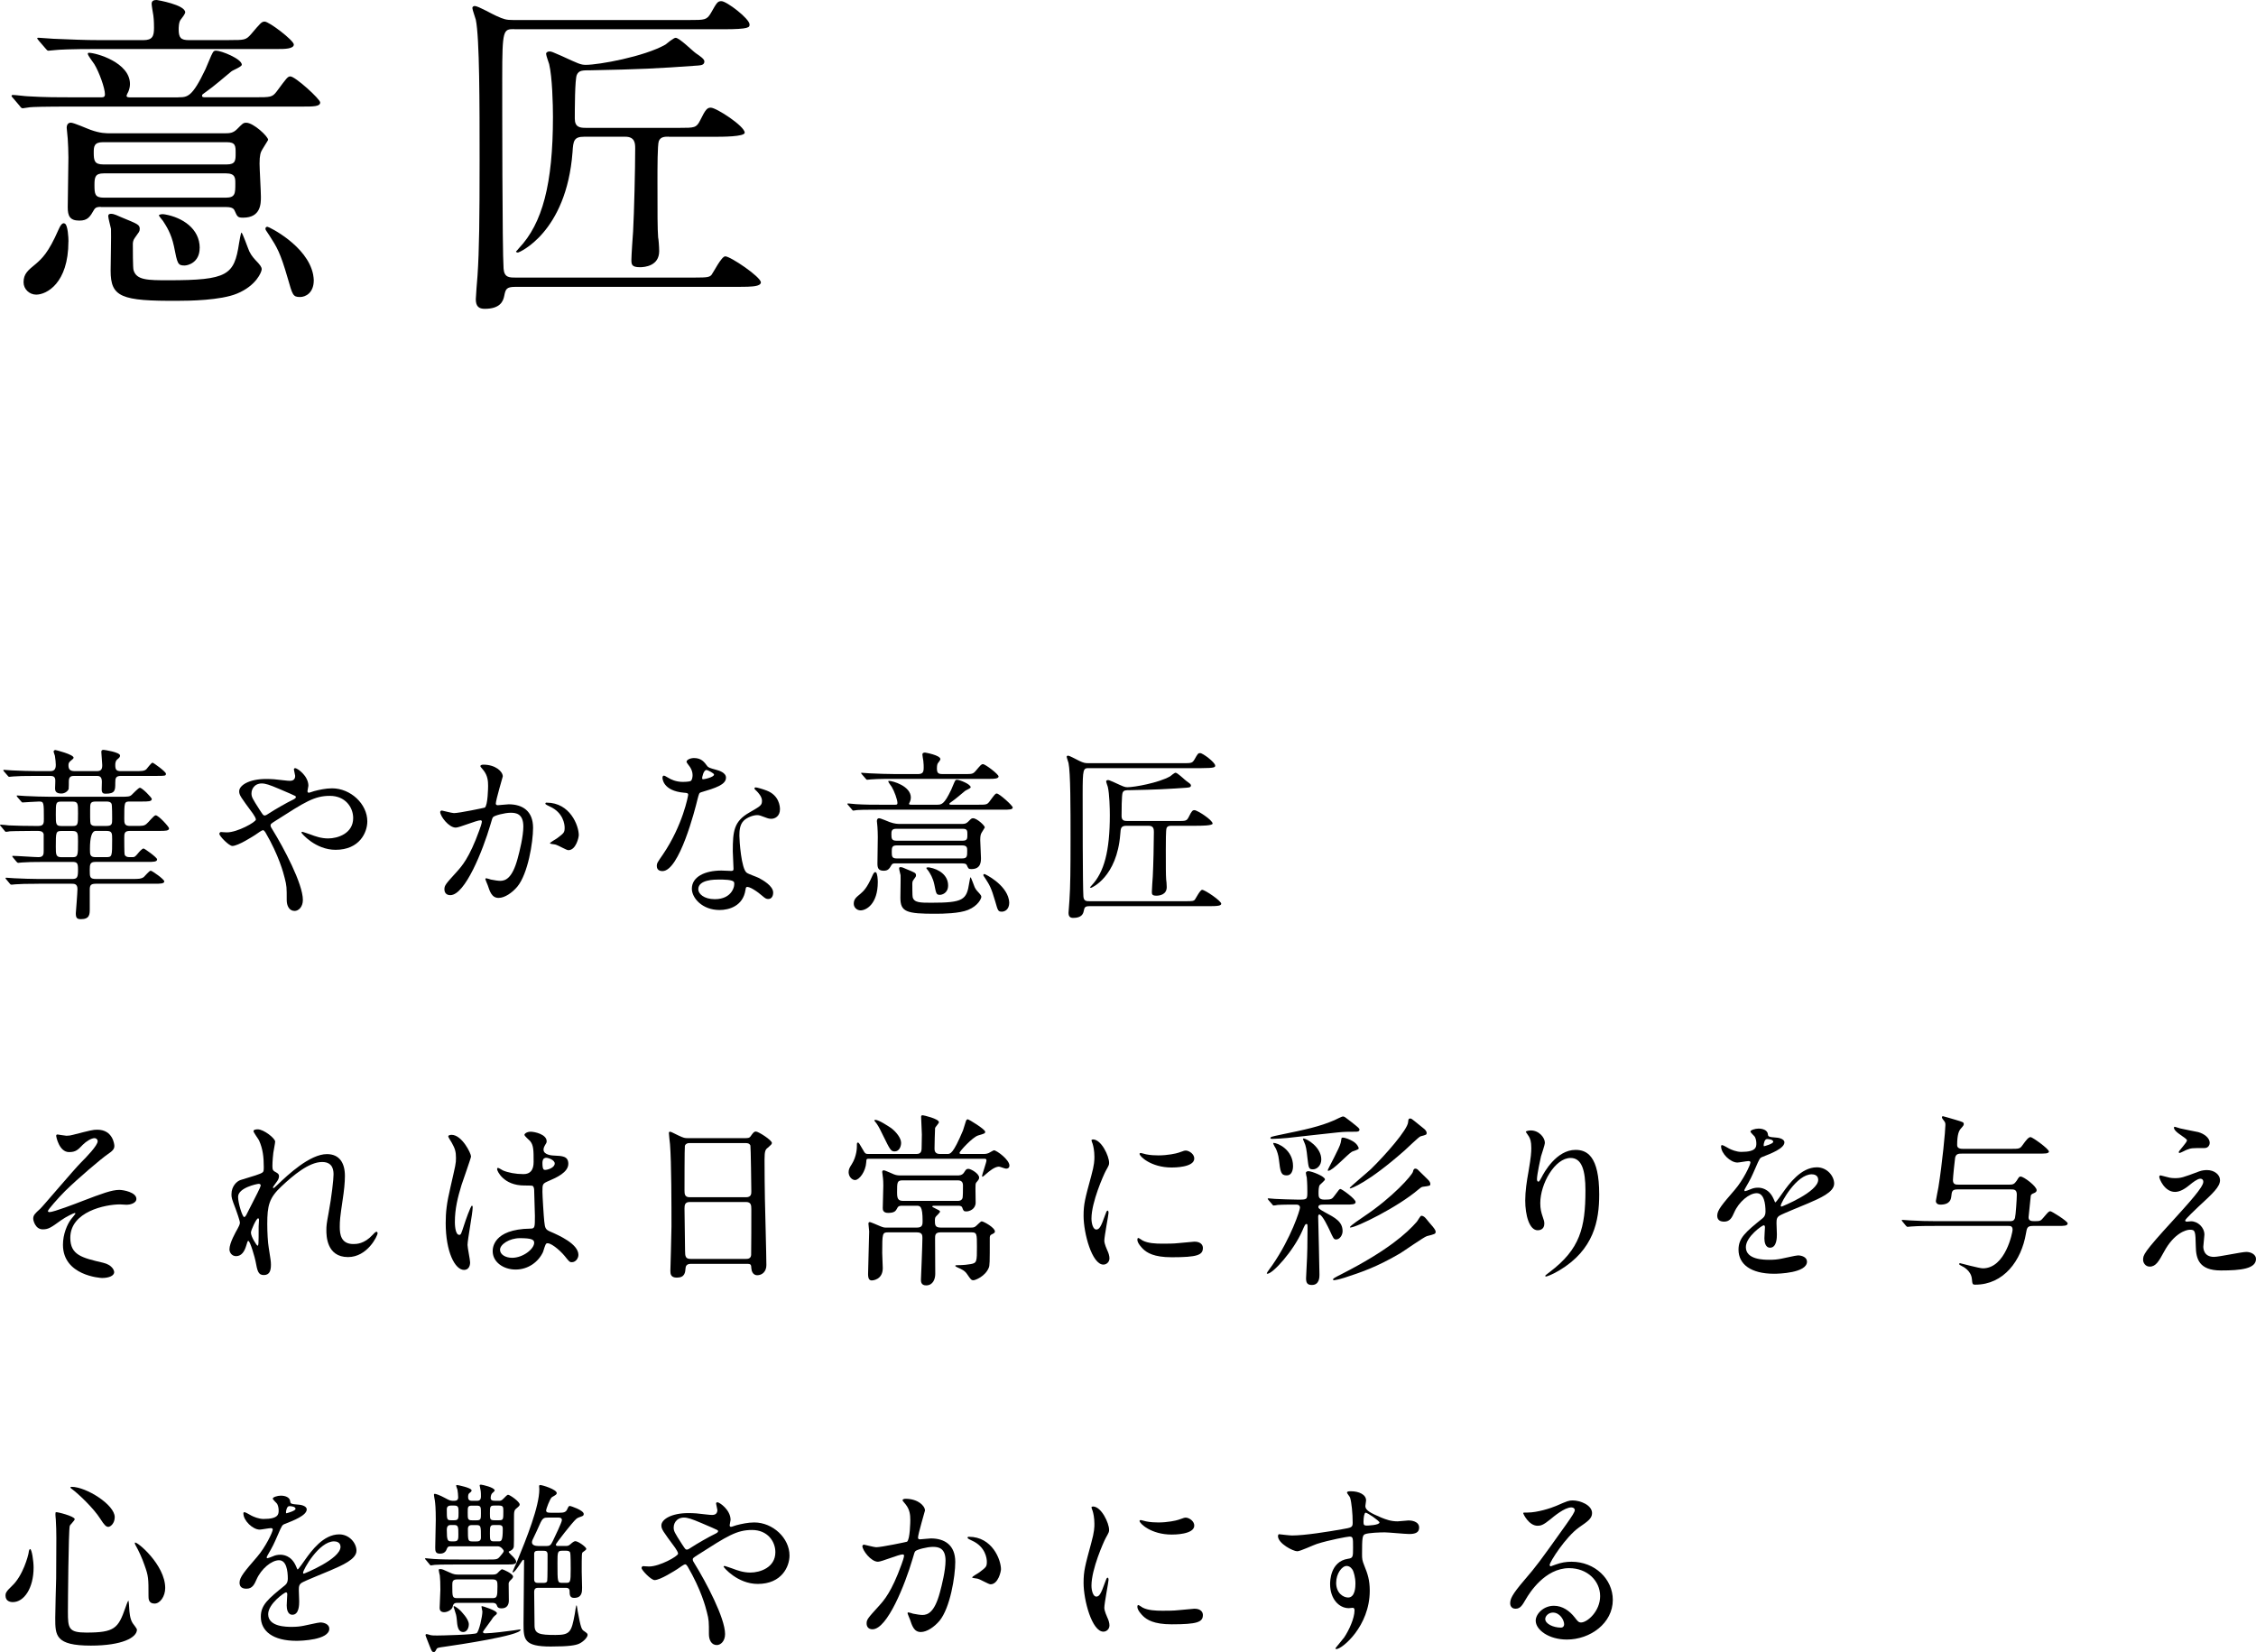 <?xml version="1.0" encoding="UTF-8"?><svg id="_レイヤー_2" xmlns="http://www.w3.org/2000/svg" width="368.7" height="270.04" viewBox="0 0 368.7 270.04"><defs><style>.cls-1{stroke-width:0px;}</style></defs><g id="TEXT"><path class="cls-1" d="M6.3,144.46c-2.04,0-3,.03-3.78.09-.12,0-.54.06-.63.06s-.18-.03-.27-.15l-.6-.72c-.09-.09-.12-.15-.12-.21,0-.03.06-.06.12-.06.21,0,1.11.09,1.32.09,1.47.06,2.7.12,4.11.12h5.31c.9,0,.99-.27.99-1.59,0-1.05-.18-1.2-.96-1.2h-4.47c-1.89,0-2.97.03-3.72.09-.09,0-.54.06-.63.06s-.18-.09-.27-.18l-.57-.69c-.09-.09-.12-.15-.12-.21s.03-.06.09-.06c.66,0,3.6.21,4.2.21.84,0,.84-.54.84-1.05v-2.7c-.12-.54-.69-.54-1.02-.54h-.72c-2.61,0-3.48.06-3.78.06-.09.03-.54.09-.63.09-.12,0-.18-.09-.27-.21l-.57-.69c-.12-.12-.15-.15-.15-.18,0-.06.06-.09.12-.09.21,0,1.14.09,1.32.12,1.47.06,2.7.09,4.11.09h.75c.87,0,.87-.51.87-1.14,0-2.76,0-2.85-.81-2.85-.42,0-2.61.15-2.67.15-.09,0-.15-.06-.27-.21l-.57-.66c-.09-.09-.12-.18-.12-.21,0-.06.03-.06.09-.06.21,0,1.14.09,1.32.09,1.47.06,2.73.12,4.14.12h11.49c1.17,0,1.44-.03,1.74-.3.21-.18,1.11-1.17,1.35-1.17.39,0,1.95,1.62,1.95,1.83,0,.42-.6.42-1.62.42h-1.95c-.93,0-.93.09-.93,2.82,0,.72.03,1.17.93,1.17h.87c1.14,0,1.44,0,1.83-.33.27-.18,1.2-1.41,1.5-1.41.48,0,2.19,1.89,2.19,2.13,0,.42-.6.42-1.59.42h-4.77c-.96,0-.96.42-.96,1.17,0,.42,0,2.49.06,2.7.12.33.45.42.75.42h.57c.27,0,.39-.03.9-.66.06-.09.63-.75.87-.75.18,0,2.22,1.47,2.22,1.77,0,.42-.6.42-1.59.42h-8.49c-.87,0-.93.39-.93,1.32,0,1.17,0,1.47,1.05,1.47h5.94c1.08,0,1.44-.03,1.83-.3.18-.15.9-1.05,1.14-1.05s2.22,1.41,2.22,1.74c0,.39-.66.39-1.62.39h-9.57c-.87,0-.99.3-.99.99v3.15c0,.87-.03,1.65-1.44,1.65-.63,0-.84-.18-.84-.96,0-.06.27-3.33.27-3.96,0-.87-.54-.87-.96-.87h-5.4ZM15.81,126.05c.72,0,.9-.3.9-.99,0-.33-.15-1.86-.15-2.16,0-.24.12-.33.36-.33.15,0,2.7.39,2.7.93,0,.24-.12.36-.45.63-.3.24-.33.63-.33.93,0,.75.18.99.9.99h2.37c1.14,0,1.47-.03,1.8-.3.18-.18.81-1.08,1.02-1.08.15,0,2.19,1.47,2.19,1.8,0,.36-.15.36-1.59.36h-5.76c-.87,0-.93.39-.93,1.14,0,1.2,0,1.77-1.59,1.77-.36,0-.63-.09-.63-.72,0-.18.03-1.08.03-1.26,0-.93-.54-.93-.84-.93h-3.6c-.45,0-.96,0-.96.87,0,.12,0,1.2-.03,1.29-.12.27-.54.72-1.2.72-.9,0-1.02-.45-1.02-.81,0-.24.06-1.26.03-1.47-.06-.48-.33-.6-.84-.6h-2.25c-2.07,0-3.03.03-3.78.09-.12,0-.54.06-.63.06-.12,0-.18-.06-.27-.18l-.6-.69c-.09-.12-.12-.15-.12-.21s.03-.06.12-.06c.21,0,1.11.09,1.32.09,1.47.06,2.7.12,4.11.12h2.13c.6,0,.9-.27.9-1.02,0-.27-.06-1.02-.15-1.5-.03-.12-.21-.57-.21-.66,0-.12.09-.27.3-.27.06,0,2.97.72,2.97,1.26q0,.15-.48.51c-.21.18-.36.33-.36.69,0,.66.21.99,1.02.99h3.6ZM11.85,135.02c.9,0,.9-.21.9-2.1,0-1.56,0-1.89-.9-1.89h-1.83c-.9,0-.9.21-.9,2.1,0,1.56,0,1.89.9,1.89h1.83ZM11.82,140.12c.93,0,.93-.27.93-2.58,0-1.29,0-1.71-.93-1.71h-1.77c-.93,0-.93.24-.93,2.55,0,1.29,0,1.74.93,1.74h1.77ZM15.66,135.82q-.96,0-.96,2.97c0,.9,0,1.32.93,1.32h1.74c.96,0,.96-.15.96-2.91,0-.99,0-1.38-.93-1.38h-1.74ZM15.66,131.02c-.93,0-.93.3-.93,1.41,0,1.98,0,2.19.18,2.37.21.21.51.21.75.21h1.74c.93,0,.93-.36.93-1.17,0-.33,0-2.22-.09-2.43-.15-.39-.63-.39-.84-.39h-1.74Z"/><path class="cls-1" d="M37.08,136.06c1.71,0,4.74-1.68,4.74-2.1,0-.21-.27-.66-.48-.96-2.01-2.73-2.25-3.03-2.25-3.66,0-.96,1.59-2.01,4.41-2.01.93,0,1.65.06,2.79.21.63.09,1.02.09,1.11.09.51,0,.84-.24.84-.81,0-.15-.21-.9-.21-1.05,0-.12.09-.21.21-.21.36,0,2.16,1.26,2.16,2.88,0,.15-.15.72-.15.87,0,.09.03.27.21.27.15,0,.75-.24.9-.27.81-.21,1.89-.45,2.91-.45,3.03,0,5.76,2.55,5.76,5.4,0,1.8-1.26,4.65-5.19,4.65-3.3,0-5.58-2.7-5.58-2.82,0-.09.09-.12.18-.12.06,0,1.08.36,1.26.42.87.33,1.8.66,2.94.66,1.56,0,4.08-.81,4.08-3.33,0-1.77-1.29-3.63-3.81-3.63s-4.05.99-8.79,4.02c-.9.57-.9.6-.9.81,0,.18.09.36.33.72,1.8,2.91,4.95,8.82,4.95,11.46,0,1.17-.72,1.8-1.35,1.8-.9,0-1.29-.87-1.29-1.77,0-2.1,0-2.31-.33-3.6-.21-.84-.93-3.66-3.15-7.47-.12-.18-.24-.36-.42-.36-.15,0-.84.48-1.26.78-.33.21-2.79,1.8-3.72,1.8-.57,0-2.13-1.62-2.13-1.98,0-.18.15-.3.27-.3s.57.06.96.06ZM41.1,129.67c0,.6.12.81,1.35,2.73.54.81.57.9.81.9.21,0,.48-.21.72-.36.81-.54,2.94-1.77,3.96-2.25.3-.15.42-.27.42-.42,0-.12-.09-.18-.93-.54-2.85-1.23-3.42-1.47-4.17-1.62-1.44-.27-2.16.69-2.16,1.56Z"/><path class="cls-1" d="M71.94,132.73c0-.12.12-.24.27-.24.09,0,1.65.42,1.98.42.87,0,4.98-.87,5.04-.9.51-.36.54-3.39.54-3.54,0-.78-.06-1.68-.75-2.55-.45-.54-.51-.6-.51-.69,0-.21.36-.24.48-.24,2.01,0,3.18,1.14,3.18,1.92,0,.06-1.14,3.87-1.14,4.44,0,.18.12.27.33.27.15,0,1.53-.15,1.77-.15,2.25,0,3.99,1.08,3.99,3.84,0,2.37-.84,7.53-2.58,9.63-.84.99-2.04,1.83-3.06,1.83-1.14,0-1.44-1.11-1.77-2.07-.06-.15-.39-.93-.39-.99,0-.09.06-.15.15-.15.12,0,.66.18.75.21.6.12,1.2.21,1.53.21.87,0,1.98-.42,2.85-3.66.33-1.2.93-3.63.93-5.22,0-2.1-1.2-2.25-2.07-2.25-.96,0-2.67.45-2.88.72-.12.15-.15.27-.45,1.29-1.2,4.08-4.11,11.46-6.54,11.46-.66,0-.96-.42-.96-.96,0-.63.21-.87,2.01-2.85.81-.9,2.07-2.28,3.69-6.78.12-.3.42-1.2.42-1.41,0-.09-.03-.24-.21-.24-.66,0-3.45,1.2-4.05,1.2-1.17,0-2.55-1.89-2.55-2.55ZM92.88,138.97c-.3,0-1.68-.81-2.04-.9-.15-.06-.96-.12-.96-.21,0-.18.99-.69,1.17-.84,1.11-.84,1.23-.93,1.23-1.74,0-.51-.21-2.46-2.43-3.45-.24-.12-.72-.33-.72-.45,0-.18.12-.18.21-.18,3.84,0,5.25,3.78,5.25,5.31,0,.36-.45,2.46-1.71,2.46Z"/><path class="cls-1" d="M113.19,126.7c0-.45-.15-.9-.42-1.32-.09-.15-.57-.72-.57-.84,0-.36.63-.63,1.23-.63,1.2,0,1.68.66,2.16,1.32.15.21.45.33,1.35.57.57.15,1.71.48,1.71,1.32,0,1.14-1.68,1.68-4.11,2.4-.27.09-.3.18-.57,1.23-.36,1.5-2.94,11.64-5.7,11.64-.81,0-.93-.54-.93-.84,0-.42.09-.57.99-1.86,3.27-4.8,4.14-9.63,4.14-9.78,0-.27-.21-.3-.66-.33-3.54-.3-3.54-2.4-3.54-2.43,0-.12.03-.36.21-.36.12,0,.21.03.81.39.33.21,1.17.63,2.31.63.06,0,1.11,0,1.32-.18s.27-.66.27-.93ZM121.83,145.48c-.39,2.61-2.67,3.27-4.23,3.27-2.85,0-4.53-1.98-4.53-3.48,0-1.95,2.13-2.97,4.83-2.97.24,0,1.35.06,1.56.06.27,0,.42-.03.42-.33,0-.45-.12-2.46-.12-2.88,0-3.3.18-4.89,2.7-6.33,1.86-1.08,2.07-1.17,2.07-1.95,0-.66-.66-1.35-.84-1.53-.27-.24-.39-.36-.39-.48,0-.09.09-.15.21-.15.21,0,1.14.27,1.77.51,2.07.78,2.19,2.61,2.19,3.06,0,1.14-.81,1.56-1.41,1.56-.03,0-.39,0-.69-.12-1.14-.42-1.26-.48-1.62-.48-.72,0-1.71.42-2.19.9-.69.66-.72,1.74-.72,2.49s.3,5.4,1.2,6.03c.27.21,1.68.69,1.95.84.63.33,2.37,1.29,2.37,2.4,0,.51-.21,1.05-.81,1.05-.3,0-.48-.09-.93-.48-.81-.72-2.19-1.65-2.61-1.47-.12.06-.12.18-.18.48ZM117.51,143.77c-.69,0-3.39,0-3.39,1.59,0,.72.9,1.62,2.7,1.62,2.91,0,3.33-2.28,3.15-2.76-.15-.45-1.77-.45-2.46-.45ZM116.7,126.61c0-.21-1.05-.75-1.23-.75-.51,0-.72,1.23-.72,1.32,0,.06.03.15.06.18.09.09,1.89-.3,1.89-.75Z"/><path class="cls-1" d="M153.09,131.54c.78,0,1.2,0,2.37-2.46.12-.24.51-1.26.63-1.44.09-.18.21-.18.3-.18.45,0,2.25.72,2.25,1.23,0,.18-.81.48-.93.6-.54.45-1.59,1.35-2.16,1.74-.33.24-.39.27-.39.36,0,.15.09.15.36.15h4.26c1.38,0,1.53,0,1.92-.51.87-1.17.96-1.32,1.2-1.32.42,0,2.61,1.98,2.61,2.28,0,.36-.6.36-1.56.36h-20.07c-2.64,0-3.48.03-3.78.06-.09,0-.54.09-.63.09-.12,0-.18-.09-.27-.21l-.51-.6c-.12-.12-.21-.24-.21-.27,0-.06.06-.09.12-.09.21,0,1.14.12,1.32.12,1.47.09,2.7.09,4.11.09h2.22c.27,0,.42,0,.42-.27,0-.54-.51-1.95-.93-2.64-.09-.15-.57-.75-.57-.9,0-.06.03-.09.09-.09.63,0,3.6.84,3.6,2.73,0,.24-.06.48-.15.69-.03.03-.15.3-.15.33,0,.15.18.15.39.15h4.14ZM143.46,144.16c0,3.66-1.92,4.65-2.82,4.65-.6,0-1.11-.48-1.11-1.08,0-.75.39-1.05,1.08-1.62.51-.45,1.08-.93,1.98-3,.12-.27.33-.69.57-.51.24.15.3,1.2.3,1.56ZM157.53,126.53c1.35,0,1.47,0,1.92-.51.84-.99.93-1.11,1.2-1.11.39,0,2.55,1.65,2.55,2.01,0,.39-.87.39-1.35.39h-15.72c-2.64,0-3.48.06-3.78.09-.12,0-.54.06-.63.06-.12,0-.15-.09-.27-.21l-.57-.66c-.12-.15-.15-.18-.15-.21,0-.06.06-.06.12-.06.21,0,1.11.09,1.32.09,1.47.06,2.7.12,4.11.12h3.75c.81,0,.93-.36.93-1.08,0-.12,0-.66-.06-1.08-.03-.18-.15-.87-.15-1.02,0-.3.24-.33.45-.33.03,0,2.49.42,2.49,1.08,0,.12-.27.48-.39.63-.18.21-.18.75-.18.84,0,.75.18.96.9.96h3.51ZM146.31,141.13c-.24,0-.45,0-.6.24-.36.63-.57.96-1.29.96-.84,0-1.02-.42-1.02-1.17,0-.63.06-3.66.06-4.35,0-.57-.03-1.2-.06-1.65,0-.15-.09-.81-.09-.96,0-.36.21-.45.36-.45.27,0,1.47.54,1.74.63.84.3,1.32.3,1.77.3h9.96c.48,0,.75-.03,1.08-.36.48-.48.54-.57.81-.57.63,0,1.92,1.2,1.92,1.5,0,.03-.48.78-.51.84-.15.24-.24.51-.24,1.23,0,.42.12,2.46.12,2.91,0,.6,0,1.83-1.56,1.83-.48,0-.51-.09-.75-.63-.12-.3-.54-.3-.9-.3h-10.8ZM157.32,137.42c.78,0,.78-.36.78-.99s0-.96-.78-.96h-10.83c-.78,0-.81.39-.81.9,0,.72.06,1.05.84,1.05h10.8ZM146.55,138.19c-.75,0-.81.33-.81,1.02,0,.78.03,1.11.81,1.11h10.68c.84,0,.84-.36.84-1.26,0-.45,0-.87-.81-.87h-10.71ZM149.7,143.09c0,.21-.06.24-.42.75-.15.18-.18.42-.18.54,0,.39,0,2.1.06,2.28.24.9,1.26.9,3.06.9,5.19,0,5.76-.45,6.18-3.24.03-.15.15-.93.21-.93.09,0,.57,1.38.69,1.65.21.42.42.63.78,1.02.12.15.3.33.3.54,0,.24-.48,1.44-2.16,2.13-1.44.6-4.23.63-5.16.63-5.01.03-5.91-.33-5.91-2.64,0-.6.06-3.12.03-3.66-.03-.18-.24-.93-.24-1.11s.12-.21.24-.21c.3,0,.6.18.9.3,1.44.6,1.62.63,1.62,1.05ZM154.95,144.74c0,1.29-1.05,1.53-1.32,1.53-.6,0-.63-.15-.93-1.68-.24-1.14-.69-1.8-.96-2.22-.06-.06-.36-.45-.36-.48,0-.09.3-.15.54-.09,1.5.27,3.03,1.23,3.03,2.94ZM164.94,147.55c0,1.11-.72,1.47-1.2,1.47-.63,0-.66-.18-1.08-1.65-.66-2.28-.96-2.73-1.59-3.72-.33-.48-.36-.54-.36-.6,0-.15.09-.18.18-.18.12,0,3.48,1.65,3.99,4.17.03.21.06.36.06.51Z"/><path class="cls-1" d="M177.99,125.56c-.96,0-1.05.03-1.05,4.23,0,2.22,0,15.03.12,16.74.06.78.51.78,1.02.78h15.78c1.02,0,1.23-.03,1.41-.24.18-.24.87-1.62,1.2-1.62.45,0,3.12,1.8,3.12,2.28,0,.18-.24.27-.39.3-.33.09-1.2.09-1.62.09h-19.5c-.78,0-.84.21-.96.78-.09.48-.36,1.14-1.71,1.14-.51,0-.78-.21-.78-.84,0-.15.12-1.77.15-2.07.15-2.19.18-5.04.18-10.14,0-4.83,0-10.68-.33-12.27-.03-.15-.3-.87-.3-1.02s.15-.18.21-.18c.3,0,1.59.75,1.89.87.66.3.87.36,1.47.36h15.45c1.32,0,1.5,0,1.86-.6.54-.96.6-1.05.93-1.05.45,0,2.46,1.53,2.46,2.04,0,.24,0,.42-2.28.42h-18.33ZM191.52,134.98c-.33,0-.72,0-.87.39-.12.3-.12,2.34-.12,3.48,0,2.88,0,4.2.06,4.95.03.09.09.81.09,1.2,0,1.29-1.26,1.41-1.68,1.41-.75,0-.75-.27-.75-.66,0-.36.12-2.1.15-2.49.09-1.68.18-5.46.18-7.26,0-.45-.03-1.02-.87-1.02h-3.6c-.9,0-.96.36-1.02,1.35-.54,7.08-4.71,8.79-4.77,8.79-.09,0-.18-.03-.18-.09.06-.06.18-.18.27-.3,2.04-2.16,2.97-5.61,2.97-11.49,0-1.08-.06-3.48-.33-4.62-.03-.12-.27-.75-.27-.9s.18-.21.3-.21c.15,0,.24.03,1.05.39,1.5.69,1.68.78,2.13.78,1.14,0,5.1-.72,6.96-1.77.12-.09.72-.6.9-.6.33,0,1.47,1.14,1.77,1.35.39.27.75.51.75.72,0,.33-.33.33-.54.36-3.69.27-5.1.33-9.39.42-.75,0-1.05,0-1.23.39-.18.33-.18,3.21-.18,3.84,0,.75.45.81.96.81h8.25c1.26,0,1.44,0,1.77-.66.48-.99.63-1.11.93-1.11.48,0,2.97,1.62,2.97,2.19,0,.36-1.98.36-2.7.36h-3.96Z"/><path class="cls-1" d="M18.69,187.3c0,.45-.18.78-1.14,1.41-.93.63-4.77,3.87-6.93,6-1.11,1.11-2.79,3.03-2.79,3.24,0,.12.12.18.27.18.66,0,4.35-1.41,5.34-1.8,3.21-1.23,4.83-1.83,6.06-1.83.66,0,2.79.39,2.79,1.47,0,.75-1.14.96-1.56.96-.18,0-.96-.06-1.11-.06-2.4,0-8.13,1.17-8.13,5.46,0,2.82,1.89,3.27,5.37,4.08,1.5.36,1.8,1.26,1.8,1.53,0,.63-.93.96-1.98.96-.21,0-6.39-.36-6.39-5.43,0-1.74.69-3.33,1.32-4.17.12-.15.72-.87.72-.93,0-.03-.03-.09-.12-.09-.15,0-1.41.6-2.25,1.2-1.62,1.17-2.04,1.47-2.97,1.47-1.23,0-1.56-1.47-1.56-1.74,0-.57.27-.84,1.14-1.62.27-.21,5.52-6.42,6.63-7.53.93-.93,2.76-2.82,2.76-3.51,0-.33-.27-.51-.51-.51-.51,0-1.35.51-1.92,1.08-.81.84-1.14,1.2-2.25,1.2-1.62,0-2.1-2.55-2.1-2.64s.03-.24.21-.24c.09,0,1.26.21,1.47.21.39,0,.75-.06,1.05-.15,2.94-.75,3.27-.84,3.99-.84,2.58,0,2.79,2.46,2.79,2.64Z"/><path class="cls-1" d="M44.97,186.61c0,.24-.27,1.56-.3,1.83-.03.18-.15,1.38-.15,2.16,0,.63.09.78.63,1.05.27.15.45.3.45.6,0,.09-.03.45-.27.78-.63.87-.72.99-.72,1.08,0,.06.03.09.09.09s.15-.06.75-.63c1.56-1.5,5.19-4.92,7.98-4.92,2.04,0,2.94,1.44,2.94,3.57,0,1.11-.15,2.49-.36,3.84-.45,3.03-.48,3.48-.48,4.5,0,1.17.18,2.79,2.22,2.79.48,0,1.77,0,3.15-1.5.21-.24.48-.51.63-.51.12,0,.18.15.18.24,0,.42-1.65,3.9-4.83,3.9-3.54,0-3.54-3.57-3.54-4.38,0-.72.03-1.05.36-2.82.51-2.73.81-5.52.81-6.27,0-.54,0-2.07-1.86-2.07-2.13,0-4.68,2.13-6.66,3.99-2.01,1.89-2.31,3.12-2.31,6.15,0,1.35.09,3.03.24,3.87.3,1.95.36,2.19.36,2.79,0,.99-.24,1.68-1.17,1.68s-1.05-.69-1.35-2.28c-.06-.39-.87-3.3-1.17-3.3-.12,0-.15.09-.36.81-.27.9-.75,1.68-1.65,1.68-.69,0-1.08-.6-1.08-1.11,0-1.05,1.02-2.82,1.32-3.36.12-.24.39-.69.39-.99,0-.33-.54-1.83-.69-2.25-.66-1.68-.69-1.89-.69-2.4,0-1.35.9-2.16,1.5-2.34,2.07-.63,3.21-.96,3.57-1.23.18-.12.21-.33.21-.87,0-1.62-.15-3-.78-4.38-.12-.24-.9-1.29-.9-1.5,0-.27.48-.3.69-.3.99,0,2.85,1.47,2.85,2.01ZM42.27,193.51c-.24,0-3.36.63-3.36,2.13,0,1.05.72,3.3.99,3.3.12,0,.27-.18.33-.3.06-.15,1.68-3.3,1.83-3.6.27-.54.6-1.2.54-1.35-.06-.15-.21-.18-.33-.18ZM42.27,200.47c0-.15.06-.99.06-1.05,0-.09,0-.27-.15-.27-.3,0-1.17,1.98-1.17,2.31,0,.75.99,2.16,1.05,2.16.21,0,.21-.21.21-3.15Z"/><path class="cls-1" d="M76.83,206.35c0,.66-.3,1.23-.99,1.23-1.5,0-3-3-3-7.65,0-1.77.15-3.21.78-5.88.84-3.69.9-3.84.9-4.77,0-1.02-.15-1.53-.69-2.49-.09-.18-.57-.87-.57-1.05s.36-.24.54-.24c1.68,0,3.18,3,3.18,3.54,0,.24-1.32,3.93-1.56,4.68-.6,1.98-1.08,3.84-1.08,6.03,0,.18,0,2.1.72,2.1.27,0,.3-.12.84-1.77.12-.39,1.02-3,1.23-3,.12,0,.12.21.12.27,0,.96-.84,5.28-.84,6.15,0,.45.42,2.43.42,2.85ZM88.74,204.67c-.78,1.65-2.46,2.85-4.47,2.85s-3.75-1.23-3.75-3c0-.42,0-3.6,6.15-3.69.75,0,.75-.21.75-2.07,0-.18-.09-3.36-.12-4.2,0-.18-.03-.54-.24-.72-.06-.06-1.23-.06-1.38-.06-3.39,0-4.44-2.37-4.44-2.67,0-.09.03-.21.15-.21s.69.36.81.42c.84.36,2.07.6,3.36.6q1.65,0,1.65-1.98c0-1.89,0-2.73-.57-3.42-.12-.15-.93-.81-.93-1.02,0-.18.39-.51,1.02-.51s2.61.42,2.61,1.56c0,.21-.03.27-.33.75-.09.15-.18.39-.18.63,0,.9,1.56.96,1.74.96,1.32.06,2.31.09,2.31,1.35,0,1.41-2.01,2.28-3.12,2.76-1.11.48-1.11.51-1.11,1.8,0,.66.21,4.05.3,4.86.12,1.11.21,1.32.96,1.65,1.47.63,4.62,2.04,4.62,3.81,0,.54-.42,1.2-1.08,1.2-.36,0-.45-.12-1.17-1.02-.87-1.05-2.43-2.31-2.97-2.04-.21.09-.48,1.2-.57,1.41ZM81.72,204.28c0,.81.93,1.32,1.98,1.32,1.77,0,3.6-1.44,3.6-2.46,0-.51-.42-.75-2.34-.75-1.71,0-3.24,1.02-3.24,1.89ZM88.65,190.09c0,1.14.24,1.14.45,1.14.42,0,1.56-.36,1.56-1.05,0-.54-.99-.93-1.41-.93-.09,0-.24.03-.36.12-.12.09-.24.33-.24.72Z"/><path class="cls-1" d="M112.92,206.59c-.18,0-.81,0-.87.63-.06.78-.12,1.62-1.44,1.62-.99,0-1.05-.6-1.05-1.11,0-.12.18-6.12.18-7.26,0-3.27,0-10.41-.24-13.44-.03-.27-.18-1.53-.18-1.8,0-.15.03-.24.18-.24.12,0,.27.06,1.41.63.84.39.99.42,1.5.42h9.18c.63,0,.87,0,1.08-.3.45-.63.57-.78.87-.78.42,0,2.61,1.41,2.61,1.86,0,.21-.15.33-.66.78-.39.3-.54.51-.54,1.95,0,3.21.03,3.75.06,6.39.03,1.71.24,9.3.24,10.86,0,1.05-.69,1.65-1.5,1.65-.09,0-.87,0-.96-1.14-.03-.51-.03-.72-.63-.72h-9.24ZM121.92,195.7c.87,0,.87-.57.87-.96,0-.36-.09-7.35-.15-7.5-.18-.39-.57-.39-.75-.39h-9.27c-.42,0-.66.27-.69.45-.06.24-.06,6.75-.06,7.29,0,.57.03,1.11.84,1.11h9.21ZM121.89,205.78c.27,0,.81,0,.87-.63.03-.18.03-6.84.03-7.53,0-.63-.06-1.14-.87-1.14h-9.18c-.78,0-.87.45-.87,1.05,0,.99.09,5.82.09,6.9,0,.96.09,1.35.9,1.35h9.03Z"/><path class="cls-1" d="M149.76,188.63c.87,0,.87-.54.87-1.38,0-.3.03-1.53.03-1.8,0-.45-.12-2.46-.12-2.85,0-.18,0-.3.27-.3.12,0,2.64.57,2.64,1.14,0,.18-.6.78-.63.96-.03.12-.09,3.06-.09,3.36,0,.27.03.87.87.87h1.23c.48,0,.93,0,2.55-3.84.09-.24.42-1.32.48-1.53.06-.18.15-.3.33-.3.12,0,2.82,1.62,2.82,2.04,0,.27-.12.3-1.14.6-.93.27-3.06,2.61-3.06,2.85,0,.18.24.18.36.18h3.6c.15,0,.45,0,.81-.15.15-.06.75-.45.87-.45.42,0,2.52,1.53,2.52,2.49,0,.36-.24.51-.54.51-.21,0-.99-.33-1.17-.33-.72,0-1.65.81-2.07,1.17-.03.03-.54.48-.6.48-.09,0-.09-.12-.09-.15,0-.18.72-2.22.72-2.52,0-.27-.18-.27-.42-.27h-18.78c-.42,0-.42.06-.45.57-.09,1.53-1.14,2.91-1.83,2.91-.51,0-1.05-.57-1.05-1.29,0-.48.18-.78.51-1.29.84-1.32.84-2.79.84-2.88,0-.6,0-.66.18-.66.15,0,.21.15.9,1.32.24.45.36.54.75.54h7.89ZM158.7,200.66c.15,0,.42,0,.63-.12.21-.09.9-.9,1.11-.9.3,0,2.16,1.02,2.16,1.65,0,.21-.09.27-.63.54-.18.09-.21.36-.21.51,0,4.08,0,4.53-.18,4.92-.57,1.38-2.19,2.01-2.49,2.01-.33,0-.42-.09-1.05-1.02-.36-.54-.87-.78-1.56-1.08-.12-.06-.36-.18-.36-.24,0-.12.15-.12.24-.12,1.2,0,1.92-.12,2.28-.18,1.02-.18,1.02-.42,1.02-2.82,0-2.13,0-2.37-.9-2.37h-5.04c-.9,0-.9.48-.9,1.02,0,.9.03,4.92.03,5.76s-.36,1.89-1.5,1.89c-.84,0-.84-.66-.84-.93,0-.03.24-5.73.24-6.81,0-.48-.03-.93-.93-.93h-4.68c-.93,0-.96.15-.96,3.36,0,.39.09,2.13.09,2.49,0,1.92-1.68,2.01-1.77,2.01-.39,0-.63-.21-.63-1.05,0-1.11.18-5.97.18-6.96,0-.18-.12-1.08-.12-1.26,0-.21.09-.27.24-.27.09,0,1.11.42,1.65.66.57.24.72.24.99.24h5.07c.9,0,.9-.54.9-1.08,0-2.49-.42-2.49-.99-2.49h-2.31c-.36,0-.66,0-.84.39-.24.45-.42.78-1.5.78-.87,0-.87-.57-.87-.81,0-.57.09-3.09.09-3.63,0-.39,0-.96-.12-1.77-.03-.24-.06-.42-.06-.48,0-.09.03-.27.24-.27.27,0,1.41.57,1.68.66.45.18.81.18,1.29.18h9.09c.24,0,.75,0,1.05-.45.36-.57.42-.63.75-.63.36,0,1.74.75,1.74,1.44,0,.24-.12.39-.48.81-.12.15-.12.45-.12.99,0,.36.03,1.98.03,2.31-.03,1.05-1.02,1.41-1.53,1.41-.42,0-.48-.12-.66-.63-.12-.3-.45-.3-.66-.3h-3.96c-.09,0-.27,0-.27.12,0,.09.03.09.39.27.63.3.87.42.87.57,0,.18-.66.75-.75.9-.06.15-.09.3-.09.51,0,.72,0,1.2.93,1.2h4.98ZM146.22,188.21c-.63,0-.75-.27-1.89-2.58-.3-.63-.72-1.5-1.05-1.95-.03-.06-.39-.48-.39-.51,0-.09.12-.12.18-.12.54,0,2.1,1.02,2.58,1.35.84.63,1.62,1.65,1.62,2.4,0,.6-.3,1.41-1.05,1.41ZM147.54,192.94c-.93,0-.93.3-.93,1.95,0,.99.12,1.41,1.02,1.41h8.82c.24,0,.66,0,.84-.42.09-.18.09-1.41.09-2.13,0-.81-.63-.81-.9-.81h-8.94Z"/><path class="cls-1" d="M179.16,200.98c.51,0,.78-.48,1.44-2.34.18-.51.27-.75.42-.75s.15.3.15.36c0,.33-.69,3.84-.69,4.56,0,.51.42,1.41.48,1.56.21.42.36.93.36,1.32,0,.6-.48,1.02-.99,1.02-1.86,0-3.24-5.1-3.24-7.98,0-1.92.24-2.79,1.26-6.54.51-1.83.51-2.58.51-3.12,0-.96-.18-1.77-.3-2.13-.03-.09-.18-.45-.18-.54s.12-.15.24-.15c1.38,0,2.64,2.73,2.64,3.81,0,.33,0,.36-.57,1.38-.33.63-2.31,5.04-2.31,7.74,0,.9.3,1.8.78,1.8ZM196.59,203.98c0,1.17-.9,1.53-5.1,1.53-2.94,0-4.05-.75-4.68-1.35-.15-.15-.93-.93-.93-1.5,0-.06,0-.3.15-.3.12,0,.6.36.72.42.87.45,2.1.51,3.21.51.78,0,1.86,0,2.61-.09.42-.03,2.52-.24,2.64-.24,1.14,0,1.38.66,1.38,1.02ZM195.18,189.37c0,1.47-3.33,1.47-3.69,1.47-3.39,0-5.25-1.83-5.25-2.22,0-.06.03-.15.21-.15.09,0,.45.12.84.21.69.15,1.5.18,2.04.18,1.47,0,2.88-.3,3.3-.45.9-.33.99-.36,1.29-.33.54.09,1.26.6,1.26,1.29Z"/><path class="cls-1" d="M216.3,196.9c-.33,0-.84,0-.84.39,0,.15.03.3,1.02.84,1.74.93,2.94,1.56,2.94,3.12,0,.66-.48,1.35-1.05,1.35-.39,0-.45-.15-1.08-1.53-.15-.3-1.17-2.55-1.68-2.55-.15,0-.18.24-.18.33,0,.72.12,4.23.12,5.04,0,.63.09,3.78.09,4.47,0,.39,0,1.68-1.23,1.68-.66,0-.96-.24-.96-1.08,0-.15.09-1.65.09-1.89.12-1.95.15-4.2.15-6.15,0-.78,0-.84-.18-.84s-.24.09-.69,1.14c-1.44,3.27-4.8,6.99-5.7,6.99-.03,0-.09-.03-.09-.09,0-.09.78-1.14.93-1.35,3.06-4.44,4.5-9,4.5-9.36,0-.51-.48-.51-.66-.51-.54,0-2.25,0-3,.06-.09.03-.54.09-.66.09-.09,0-.15-.09-.24-.21l-.6-.69q-.12-.15-.12-.18c0-.06.06-.09.12-.09.15,0,.9.09,1.08.09.6.03,2.79.12,3.75.12,1.5,0,1.53,0,1.53-1.29,0-.27,0-1.32-.09-2.31-.03-.09-.15-.63-.15-.75,0-.24.27-.3.42-.3.51,0,2.7.84,2.7,1.35,0,.18-.72.75-.84.9-.21.24-.21,1.02-.21,1.41,0,.51.03.99.96.99,1.14,0,1.23-.06,1.71-.72.66-.9.75-1.02.9-1.02.24,0,2.49,1.62,2.49,2.13,0,.42-.6.42-1.59.42h-3.66ZM222.18,184.66c0,.3-.36.33-.57.33-1.35,0-1.92,0-3.03.12-1.29.12-6.99.78-8.16.9-.54.06-2.01.15-2.46.15-.15,0-.33,0-.33-.12,0-.21.15-.24,1.56-.54,4.23-.87,6.48-1.35,8.91-2.4.21-.09,1.17-.6,1.38-.6.24,0,.33.09,1.38.9,1.17.93,1.32,1.05,1.32,1.26ZM209.01,189.52c-.09-.78-.3-1.32-.48-1.74-.09-.12-.45-.78-.45-.9,0-.03.03-.06.06-.06.69,0,3.18,1.11,3.18,3.78,0,.66-.21,1.53-1.02,1.53-.96,0-1.05-.54-1.29-2.61ZM213.66,189.16c-.12-1.2-.24-1.92-.51-2.46-.12-.24-.21-.51-.21-.54s.06-.06.09-.06c.54,0,2.91,1.41,2.91,3.42,0,.99-.72,1.62-1.35,1.62-.72,0-.72-.21-.93-1.98ZM222.06,187.72c0,.21-.96.45-1.11.54-.69.39-3.15,3.12-3.87,3.12-.06,0-.09-.06-.09-.09,0-.18,2.01-3.75,2.13-4.53.03-.12.09-.57.12-.66,0-.09.09-.15.18-.15.45,0,1.23.33,1.68.6.72.42.96,1.02.96,1.17ZM234.63,201.34c0,.36-.15.39-1.44.72-.45.12-3.69,2.4-4.38,2.82-3.9,2.28-6.39,3.09-9.03,3.96-.96.3-1.59.42-1.71.42-.09,0-.21,0-.21-.12,0-.15.15-.24,1.44-.9,7.47-3.81,10.65-6.69,12.24-8.52.15-.15.57-.99.75-.99.36,0,.6.27.78.48s.93,1.14,1.11,1.32c.09.12.45.54.45.81ZM233.16,185.2c0,.27-.06.3-.99.54-.27.06-2.22,1.98-2.64,2.34-6.03,5.31-8.7,6.18-8.88,6.18-.03,0-.06-.03-.06-.09,0-.12,2.91-2.55,3.45-3.06,2.4-2.34,6-6.45,6.09-7.68.03-.33.03-.6.33-.6.21,0,.33.12.75.45.51.42,1.32,1.05,1.41,1.14.21.15.54.45.54.78ZM233.76,193.54c0,.3-.12.3-1.23.45-.24.03-.42.21-.69.42-3.39,2.91-10.17,6.24-11.16,6.24-.03,0-.06-.03-.06-.06,0-.21,1.92-1.5,2.28-1.74,4.8-3.21,7.83-6.72,8.01-7.29.09-.36.15-.54.42-.54.12,0,.33.09.45.24,1.14,1.11,1.26,1.23,1.5,1.47.39.36.48.6.48.81Z"/><path class="cls-1" d="M256.68,189.28c-2.55,0-4.95,4.2-4.95,7.38,0,.96.15,1.5.39,2.22.21.57.27.81.27,1.14,0,.99-.81,1.08-1.08,1.08-1.38,0-2.04-2.49-2.04-4.86,0-1.53.24-3.12.54-4.77.42-2.46.45-3.12.45-3.84,0-1.05-.18-1.5-.39-1.86-.06-.12-.51-.72-.51-.78s.36-.21.81-.21c1.38,0,2.31,1.2,2.31,2.01,0,.36-.54,1.89-.63,2.22-.06.24-.66,2.97-.66,3.72,0,.09,0,.42.24.42.15,0,.33-.36.54-.75.33-.66,2.37-4.44,5.52-4.44,1.86,0,3.87.99,3.87,7.29,0,4.23-.84,9.03-6.54,12.42-1.2.72-2.04.99-2.16.99-.06,0-.12-.03-.12-.09,0-.09.06-.15.75-.66,4.92-3.72,5.82-7.2,5.82-13.32,0-3.3-.6-5.31-2.43-5.31Z"/><path class="cls-1" d="M280.65,198.7c0-.9.84-1.86,2.88-4.23,1.35-1.56,2.55-4.05,2.55-4.47,0-.18-.21-.21-.33-.21-.3,0-1.53.24-1.8.24-1.14,0-2.67-1.47-2.67-2.64,0-.09,0-.21.18-.21s.96.48,1.14.57c.36.18,1.17.54,1.98.54,2.46,0,2.46-.81,2.46-1.41,0-.18-.03-.66-.24-1.05-.09-.15-.72-.69-.72-.87,0-.24.78-.48,1.32-.48.72,0,1.47.27,1.53.93.03.39.15.45,1.35.54.21,0,1.35.15,1.35.78,0,.99-2.19,1.83-3.57,2.37-.45.18-.48.24-1.14,1.77-.72,1.65-.84,1.89-1.62,3.24-.15.27-.21.36-.21.48,0,.06.03.12.12.12s.66-.21.93-.33c.33-.15.72-.24,1.17-.24.39,0,1.77.06,2.55,1.83.21.51.24.57.3.57.09,0,1.08-1.38,1.23-1.62.99-1.38,2.94-4.11,5.55-4.11,1.65,0,2.82,1.41,2.82,2.67,0,1.41-2.37,2.4-4.23,3.21-.75.33-4.14,1.68-4.68,2.01-.48.3-.51.63-.51,1.26,0,.27.06,1.53.06,1.8,0,.48,0,2.19-1.11,2.19-.81,0-.93-.99-.93-1.53,0-.3.09-1.74.09-1.77,0-.12,0-.36-.21-.36-.24,0-2.91,1.86-2.91,3.57,0,2.07,3,2.07,3.87,2.07.75,0,1.32-.06,1.92-.18.42-.06,2.34-.54,2.73-.54.63,0,1.47.3,1.47,1.02,0,1.86-4.65,1.98-5.37,1.98-3.81,0-5.82-1.56-5.82-3.93,0-1.92,1.14-2.88,3.96-5.16.3-.24.45-.6.45-1.05,0-1.35-.24-3.03-1.44-3.03s-2.91,1.38-3.69,3.18c-.33.75-.66,1.47-1.62,1.47-.57,0-1.14-.18-1.14-.99ZM288.3,187.36c.06,0,1.5-.39,1.5-.72,0-.39-.75-.45-1.02-.45-.42,0-.54.84-.54.96s0,.21.06.21ZM291.03,197.08c0,.06.03.15.12.15s6-2.4,6-4.38c0-.75-.66-.9-1.05-.9-2.49,0-5.07,4.65-5.07,5.13Z"/><path class="cls-1" d="M328.62,187.79c1.35,0,1.5,0,1.92-.6.54-.75.96-1.32,1.32-1.32.3,0,3,1.92,3,2.37,0,.24-.45.3-.57.3-.39.03-.63.03-1.26.03h-12.36c-.54,0-.99,0-1.14.66-.06.27-.36,3.3-.36,3.66,0,.75.48.75.96.75h8.25c.57,0,.81-.06,1.2-.63.39-.63.42-.69.66-.69.51,0,2.61,1.59,2.61,2.22,0,.24-.15.36-.42.48-.33.12-.51.24-.54.45-.12,1.17-.36,3.45-.36,3.51,0,.63.54.63,1.02.63.78,0,.96-.03,1.35-.51.84-.99.93-1.11,1.2-1.11.21,0,2.82,1.62,2.82,1.98,0,.42-.6.42-1.62.42h-4.08c-.9,0-.96.33-1.11,1.2-.75,4.5-3.66,8.4-8.28,8.4-.48,0-.48-.09-.57-.99-.15-1.35-1.53-2.01-1.62-2.04-.36-.18-.45-.24-.45-.36,0-.09.09-.12.15-.12s3.12.84,3.72.84c3.72,0,4.86-5.94,4.86-6.3,0-.63-.39-.63-.66-.63h-12.06c-2.64,0-3.51.06-3.81.09-.09,0-.54.06-.63.06s-.15-.06-.27-.18l-.57-.69q-.12-.15-.12-.21s.03-.06.09-.06c.21,0,1.14.09,1.32.09,1.47.09,2.73.12,4.14.12h12.12c.33,0,.66,0,.84-.51.12-.42.3-3.06.3-3.84,0-.84-.48-.84-.96-.84h-8.73c-.9,0-.93.33-1.02,1.17-.06.42-.18,1.32-1.8,1.32-.3,0-.72-.15-.72-.6,0-.15.36-1.89.42-2.25.63-3.9,1.14-9.33,1.14-10.17,0-.3-.03-.42-.21-.66-.12-.15-.36-.45-.36-.57,0-.06.03-.21.15-.21.03,0,1.53.42,2.1.6,1.2.36,1.32.39,1.32.69,0,.18-.03.24-.51.78-.27.33-.57.9-.57,2.67,0,.6.69.6.99.6h7.77Z"/><path class="cls-1" d="M359.43,191.47c.42-.15.87-.21,1.26-.21,1.2,0,2.13.75,2.13,1.65,0,1.08-1.14,2.13-3.48,4.29-.33.33-2.22,2.07-2.22,2.31,0,.12.15.18.3.18.06,0,.57-.06.66-.06,1.11,0,2.19.99,2.19,2.19,0,.3-.18,1.65-.18,1.95s.06,1.68,1.74,1.68c.84,0,4.53-.81,5.28-.81.81,0,1.59.45,1.59,1.14,0,1.62-2.49,1.89-5.73,1.89-3.57,0-4.08-1.89-4.11-3.96-.06-2.43-.06-2.7-.96-2.7-.6,0-2.58.54-4.23,3.6-.84,1.53-1.32,2.43-2.34,2.43-.75,0-1.08-.69-1.08-1.08,0-.81,0-1.14,4.92-6.51,2.58-2.85,4.92-5.4,4.92-6.27,0-.33-.18-.51-.51-.51-.42,0-1.26.63-1.68.99-.69.57-1.56,1.17-2.43,1.17-1.74,0-2.58-2.16-2.58-2.46,0-.12.06-.24.21-.24.09,0,.78.21.84.21.42.12.84.24,1.47.24,1.02,0,1.32-.09,4.02-1.11ZM356.31,184.45c.45.12,2.55.51,2.94.6.99.27,1.89.96,1.89,1.77,0,.24-.18.84-.84.84-2.1,0-2.16,0-2.88.27-.21.06-1.05.54-1.23.54-.06,0-.12-.06-.12-.15,0-.21,1.35-1.56,1.35-1.92,0-.18-.48-.48-1.11-.93-.93-.63-1.02-.99-1.02-1.14,0-.09.06-.15.12-.15.09,0,.75.24.9.27Z"/><path class="cls-1" d="M5.49,256.24c0,3.36-1.56,5.64-3.39,5.64-.45,0-1.2-.15-1.2-1.08,0-.33.06-.63,1.02-1.53,1.86-1.71,2.7-5.04,2.76-5.46.03-.39.15-.6.24-.6.27,0,.57,1.92.57,3.03ZM12.21,248.32c0,.24-.78.93-.81,1.11-.21.75-.3,12.81-.3,14.01,0,2.7.09,3.42,3,3.42,4.62,0,5.22-.69,6.39-4.05.03-.12.42-1.17.48-1.17.09,0,.15,1.26.15,1.29.03.48.09,1.68.57,2.4.12.18.69.87.69,1.05,0,1.29-2.4,2.61-7.53,2.61-5.82,0-5.82-1.68-5.82-4.53,0-1.02.12-5.58.15-6.51,0-.81.03-4.35.03-6.54,0-.75-.03-2.34-.09-3.06,0-.12-.06-.45-.06-.75,0-.09,0-.36.06-.42.12-.09,3.09.66,3.09,1.14ZM11.73,243.04c2.34,0,7.02,2.91,7.02,4.95,0,1.02-.69,1.59-1.05,1.59-.33,0-.63-.24-1.29-1.29-1.11-1.77-3.63-4.14-4.65-4.89-.21-.12-.27-.27-.24-.3.03-.06.18-.06.21-.06ZM27,259.57c0,1.38-.84,2.55-1.74,2.55-.99,0-.99-.81-.99-1.23,0-2.91,0-3.24-.66-5.07-.39-1.14-.93-2.31-1.44-3.21-.15-.24-.15-.42-.12-.45.3-.27,4.95,3.63,4.95,7.41Z"/><path class="cls-1" d="M39.15,258.7c0-.9.84-1.86,2.88-4.23,1.35-1.56,2.55-4.05,2.55-4.47,0-.18-.21-.21-.33-.21-.3,0-1.53.24-1.8.24-1.14,0-2.67-1.47-2.67-2.64,0-.09,0-.21.18-.21s.96.48,1.14.57c.36.18,1.17.54,1.98.54,2.46,0,2.46-.81,2.46-1.41,0-.18-.03-.66-.24-1.05-.09-.15-.72-.69-.72-.87,0-.24.78-.48,1.32-.48.72,0,1.47.27,1.53.93.03.39.15.45,1.35.54.21,0,1.35.15,1.35.78,0,.99-2.19,1.83-3.57,2.37-.45.18-.48.24-1.14,1.77-.72,1.65-.84,1.89-1.62,3.24-.15.27-.21.36-.21.48,0,.06.03.12.12.12s.66-.21.93-.33c.33-.15.72-.24,1.17-.24.39,0,1.77.06,2.55,1.83.21.51.24.57.3.57.09,0,1.08-1.38,1.23-1.62.99-1.38,2.94-4.11,5.55-4.11,1.65,0,2.82,1.41,2.82,2.67,0,1.41-2.37,2.4-4.23,3.21-.75.33-4.14,1.68-4.68,2.01-.48.3-.51.63-.51,1.26,0,.27.06,1.53.06,1.8,0,.48,0,2.19-1.11,2.19-.81,0-.93-.99-.93-1.53,0-.3.09-1.74.09-1.77,0-.12,0-.36-.21-.36-.24,0-2.91,1.86-2.91,3.57,0,2.07,3,2.07,3.87,2.07.75,0,1.32-.06,1.92-.18.42-.06,2.34-.54,2.73-.54.63,0,1.47.3,1.47,1.02,0,1.86-4.65,1.98-5.37,1.98-3.81,0-5.82-1.56-5.82-3.93,0-1.92,1.14-2.88,3.96-5.16.3-.24.45-.6.45-1.05,0-1.35-.24-3.03-1.44-3.03s-2.91,1.38-3.69,3.18c-.33.75-.66,1.47-1.62,1.47-.57,0-1.14-.18-1.14-.99ZM46.8,247.36c.06,0,1.5-.39,1.5-.72,0-.39-.75-.45-1.02-.45-.42,0-.54.84-.54.96s0,.21.06.21ZM49.53,257.08c0,.06.03.15.12.15s6-2.4,6-4.38c0-.75-.66-.9-1.05-.9-2.49,0-5.07,4.65-5.07,5.13Z"/><path class="cls-1" d="M73.71,252.76c-.39,0-.51.03-.66.36-.12.33-.33.84-1.14.84-.75,0-.78-.42-.78-1.02,0-.72.09-3.87.09-4.5,0-1.95-.09-2.7-.15-3.15-.03-.15-.15-.81-.15-.93,0-.15.06-.18.15-.18.12,0,.75.18,1.68.69.81.45.9.45,1.5.45.39,0,.63-.15.63-.57,0-.36-.06-.9-.12-1.26-.03-.09-.21-.54-.21-.63s.06-.12.15-.12,2.37.45,2.37.87c0,.15-.03.21-.39.48-.15.12-.18.42-.18.54,0,.36.06.69.63.69h.81c.21,0,.66,0,.66-.69,0-.24,0-.78-.06-1.05,0-.12-.15-.63-.15-.78,0-.09.09-.12.21-.12.18,0,2.25.45,2.25.96,0,.09-.39.42-.45.48-.15.18-.21.54-.21.72,0,.36.21.48.72.48h.63c.24,0,.42,0,.78-.39.15-.15.57-.6.69-.6.33,0,1.92,1.14,1.92,1.59,0,.18-.09.27-.48.6-.45.36-.45.51-.45,1.86,0,3.27,0,4.2-.03,4.41-.06.45-.42.66-.66.75-.09.03-.18.06-.18.15,0,.06.39.45.45.51.33.3.78.78.78,1.08,0,.45-.54.45-1.59.45h-7.92c-2.64,0-3.48.03-3.78.06-.12,0-.54.09-.63.09-.12,0-.18-.09-.27-.21l-.57-.69c-.06-.06-.15-.15-.15-.18,0-.06.06-.09.12-.09.15,0,1.11.12,1.32.12,1.47.09,2.7.09,4.11.09h4.8c1.35,0,1.5,0,1.92-.51.6-.69.6-.78.6-.9,0-.15-.45-.75-.96-.75h-7.65ZM80.94,264.04c-.21.18-.3.24-.6.72-.21.33-1.41,1.89-1.41,1.98,0,.24.27.24.36.24,1.05,0,3.57-.33,4.68-.48.18-.03.9-.15.99-.15s.12,0,.12.06c0,.93-10.26,2.46-12.39,2.76-1.11.15-1.23.18-1.35.39-.18.36-.27.48-.42.48-.3,0-.36-.09-.72-1.02-.03-.12-.66-1.62-.66-1.74,0-.09.09-.18.18-.18s.45.12.54.15c.33.09.69.09,1.2.09.57,0,6.09-.12,6.45-.39.39-.3.93-2.73.93-3.54,0-.12-.15-.63-.15-.78,0-.06.03-.09.09-.09.12,0,2.43.72,2.43,1.14,0,.12-.09.24-.27.36ZM74.79,262c-.42,0-.69.06-.81.63-.09.48-.84.9-1.38.9-.6,0-.75-.36-.75-.69,0-.42.12-2.52.12-2.97,0-.96-.03-1.89-.09-2.34-.03-.12-.18-.75-.18-.9,0-.12.06-.15.24-.15.33,0,.45.06,1.5.54.75.36,1.05.36,1.53.36h5.49c.33,0,.57-.03.78-.18.12-.12.66-.69.81-.69s1.8.72,1.8,1.2c0,.18-.18.36-.27.45-.33.3-.42.45-.45.66,0,.15.03,2.37.03,2.82,0,.69-.33,1.26-1.17,1.26-.6,0-.69-.21-.81-.54-.15-.36-.54-.36-.78-.36h-5.61ZM73.68,246.1c-.24,0-.66.06-.66.6,0,1.62,0,1.8.66,1.8h.57c.69,0,.69-.3.69-1.23,0-.84,0-1.17-.69-1.17h-.57ZM73.68,249.28c-.21,0-.66,0-.66.78,0,1.74.15,1.89.72,1.89h.51c.66,0,.66-.42.66-1.11,0-1.2,0-1.56-.66-1.56h-.57ZM80.46,261.23c.75,0,.84-.18.84-1.92,0-.75,0-1.14-.81-1.14h-5.76c-.81,0-.81.39-.81,1.02,0,1.83,0,2.04.81,2.04h5.73ZM76.62,265.51c0,.75-.42,1.26-.9,1.26-.87,0-.99-.93-1.08-2.16-.06-.54-.09-.69-.42-1.68-.03-.09-.09-.24-.09-.3,0-.03,0-.09.06-.09.21,0,.81.48,1.05.72.09.12,1.38,1.35,1.38,2.25ZM77.88,248.51c.72,0,.72-.21.72-1.17,0-1.02,0-1.23-.72-1.23h-.72c-.72,0-.72.21-.72,1.14,0,1.05,0,1.26.72,1.26h.72ZM77.88,251.96c.24,0,.72,0,.72-.63,0-1.83,0-2.04-.72-2.04h-.72c-.24,0-.69,0-.69.63,0,1.83,0,2.04.69,2.04h.72ZM80.76,246.1c-.69,0-.69.21-.69,1.32,0,.84,0,1.08.69,1.08h.81c.69,0,.69-.15.69-1.44,0-.69,0-.96-.69-.96h-.81ZM80.7,249.28c-.63,0-.63.3-.63,1.35s0,1.32.63,1.32h.75c.48,0,.72,0,.72-2.07,0-.33-.09-.6-.63-.6h-.84ZM88.02,259.54c-.39,0-.72.06-.72.69,0,.33.03,3.54.06,5.46,0,1.38.81,1.56,3.42,1.56,2.37,0,2.61-.45,3.15-3.39.09-.57.21-1.47.3-1.47.06,0,.15.84.18.96.51,2.79.66,3.03,1.05,3.27.51.36.57.42.57.63,0,.39-.72,1.14-1.41,1.44-.57.24-1.53.45-4.62.45-4.35,0-4.44-1.14-4.44-3.75,0-1.47.09-8.64.09-10.26,0-.06,0-.18-.15-.18s-1.26,2.07-1.68,2.07c-.03,0-.06-.03-.06-.06,0-.06.63-1.47.75-1.74,1.53-3.75,3.63-8.94,3.63-11.79,0-.09-.03-.36-.03-.45,0-.12,0-.24.18-.24.33,0,2.7.72,2.7,1.32,0,.21-.15.3-.78.66-.33.21-.96,1.98-.96,2.16,0,.39.39.39.78.39h1.41c.63,0,1.05-.06,1.26-.57.18-.39.24-.54.45-.54.09,0,2.25.69,2.25,1.32,0,.24-.15.3-.27.36-.54.18-.75.27-.96.45-.63.54-3.33,4.02-3.33,4.17,0,.24.21.24.33.24h1.32c.21,0,.42,0,.72-.27.3-.27.6-.51.81-.51.48,0,1.8.96,1.8,1.26,0,.15-.33.36-.57.54-.18.09-.18.39-.18,3.18,0,.39.06,2.22.06,2.61,0,.69,0,1.68-1.32,1.68-.72,0-.72-.6-.72-1.11,0-.54-.45-.54-.72-.54h-4.35ZM89.31,252.71c.6,0,.72-.18,1.05-.84.27-.57,1.47-3.03,1.47-3.39,0-.42-.36-.42-.69-.42h-1.47c-.81,0-.99.03-1.5,1.2-.12.3-.75,1.65-1.14,2.46-.06.12-.09.24-.09.39,0,.42.45.6,1.02.6h1.35ZM88.77,258.74c.24,0,.57,0,.66-.3.06-.15.06-3.84.06-4.35,0-.6-.39-.6-.72-.6h-.75c-.33,0-.66,0-.72.42v4.26c0,.57.39.57.72.57h.75ZM91.89,253.48c-.78,0-.78.24-.78,2.01,0,3.18,0,3.24.78,3.24h.57c.75,0,.81-.03.81-2.28,0-.39,0-2.43-.09-2.67-.12-.27-.39-.3-.69-.3h-.6Z"/><path class="cls-1" d="M106.08,256.06c1.71,0,4.74-1.68,4.74-2.1,0-.21-.27-.66-.48-.96-2.01-2.73-2.25-3.03-2.25-3.66,0-.96,1.59-2.01,4.41-2.01.93,0,1.65.06,2.79.21.63.09,1.02.09,1.11.09.51,0,.84-.24.84-.81,0-.15-.21-.9-.21-1.05,0-.12.09-.21.21-.21.36,0,2.16,1.26,2.16,2.88,0,.15-.15.72-.15.87,0,.09.03.27.21.27.15,0,.75-.24.9-.27.81-.21,1.89-.45,2.91-.45,3.03,0,5.76,2.55,5.76,5.4,0,1.8-1.26,4.65-5.19,4.65-3.3,0-5.58-2.7-5.58-2.82,0-.09.09-.12.18-.12.06,0,1.08.36,1.26.42.87.33,1.8.66,2.94.66,1.56,0,4.08-.81,4.08-3.33,0-1.77-1.29-3.63-3.81-3.63s-4.05.99-8.79,4.02c-.9.57-.9.6-.9.81,0,.18.09.36.33.72,1.8,2.91,4.95,8.82,4.95,11.46,0,1.17-.72,1.8-1.35,1.8-.9,0-1.29-.87-1.29-1.77,0-2.1,0-2.31-.33-3.6-.21-.84-.93-3.66-3.15-7.47-.12-.18-.24-.36-.42-.36-.15,0-.84.48-1.26.78-.33.21-2.79,1.8-3.72,1.8-.57,0-2.13-1.62-2.13-1.98,0-.18.15-.3.27-.3s.57.06.96.06ZM110.1,249.67c0,.6.12.81,1.35,2.73.54.81.57.9.81.9.21,0,.48-.21.72-.36.81-.54,2.94-1.77,3.96-2.25.3-.15.42-.27.42-.42,0-.12-.09-.18-.93-.54-2.85-1.23-3.42-1.47-4.17-1.62-1.44-.27-2.16.69-2.16,1.56Z"/><path class="cls-1" d="M140.94,252.73c0-.12.12-.24.27-.24.09,0,1.65.42,1.98.42.87,0,4.98-.87,5.04-.9.51-.36.54-3.39.54-3.54,0-.78-.06-1.68-.75-2.55-.45-.54-.51-.6-.51-.69,0-.21.36-.24.48-.24,2.01,0,3.18,1.14,3.18,1.92,0,.06-1.14,3.87-1.14,4.44,0,.18.12.27.33.27.15,0,1.53-.15,1.77-.15,2.25,0,3.99,1.08,3.99,3.84,0,2.37-.84,7.53-2.58,9.63-.84.99-2.04,1.83-3.06,1.83-1.14,0-1.44-1.11-1.77-2.07-.06-.15-.39-.93-.39-.99,0-.09.06-.15.15-.15.12,0,.66.18.75.21.6.12,1.2.21,1.53.21.87,0,1.98-.42,2.85-3.66.33-1.2.93-3.63.93-5.22,0-2.1-1.2-2.25-2.07-2.25-.96,0-2.67.45-2.88.72-.12.15-.15.27-.45,1.29-1.2,4.08-4.11,11.46-6.54,11.46-.66,0-.96-.42-.96-.96,0-.63.21-.87,2.01-2.85.81-.9,2.07-2.28,3.69-6.78.12-.3.42-1.2.42-1.41,0-.09-.03-.24-.21-.24-.66,0-3.45,1.2-4.05,1.2-1.17,0-2.55-1.89-2.55-2.55ZM161.88,258.97c-.3,0-1.68-.81-2.04-.9-.15-.06-.96-.12-.96-.21,0-.18.99-.69,1.17-.84,1.11-.84,1.23-.93,1.23-1.74,0-.51-.21-2.46-2.43-3.45-.24-.12-.72-.33-.72-.45,0-.18.12-.18.21-.18,3.84,0,5.25,3.78,5.25,5.31,0,.36-.45,2.46-1.71,2.46Z"/><path class="cls-1" d="M179.16,260.98c.51,0,.78-.48,1.44-2.34.18-.51.27-.75.42-.75s.15.3.15.36c0,.33-.69,3.84-.69,4.56,0,.51.42,1.41.48,1.56.21.42.36.93.36,1.32,0,.6-.48,1.02-.99,1.02-1.86,0-3.24-5.1-3.24-7.98,0-1.92.24-2.79,1.26-6.54.51-1.83.51-2.58.51-3.12,0-.96-.18-1.77-.3-2.13-.03-.09-.18-.45-.18-.54s.12-.15.24-.15c1.38,0,2.64,2.73,2.64,3.81,0,.33,0,.36-.57,1.38-.33.63-2.31,5.04-2.31,7.74,0,.9.3,1.8.78,1.8ZM196.59,263.98c0,1.17-.9,1.53-5.1,1.53-2.94,0-4.05-.75-4.68-1.35-.15-.15-.93-.93-.93-1.5,0-.06,0-.3.15-.3.12,0,.6.36.72.42.87.45,2.1.51,3.21.51.78,0,1.86,0,2.61-.09.42-.03,2.52-.24,2.64-.24,1.14,0,1.38.66,1.38,1.02ZM195.18,249.37c0,1.47-3.33,1.47-3.69,1.47-3.39,0-5.25-1.83-5.25-2.22,0-.06.03-.15.21-.15.09,0,.45.12.84.21.69.15,1.5.18,2.04.18,1.47,0,2.88-.3,3.3-.45.9-.33.99-.36,1.29-.33.54.09,1.26.6,1.26,1.29Z"/><path class="cls-1" d="M211.17,250.99c2.07,0,5.97-.63,8.16-1.02,1.56-.27,1.74-.3,1.74-1.08,0-1.47-.18-3.3-.42-4.08-.03-.15-.51-.69-.51-.84,0-.21.45-.21.63-.21,1.32,0,2.49.54,2.49,1.5,0,.15-.12.78-.12.93,0,.69.87,1.14,2.64,1.89.75.3,1.53.6,2.64.6.3,0,1.56-.15,1.8-.15.39,0,1.71.12,1.71,1.17,0,.78-.57,1.05-1.62,1.05-.63,0-3.42-.27-3.99-.27-.72,0-2.67.06-3.24.3-.42.18-.48.6-.48,3.24,0,.84.03,1.05.39,1.95.51,1.26.87,2.28.87,4.05,0,5.82-4.53,9.54-5.46,9.54-.06,0-.15-.03-.15-.12,0-.06,1.23-1.5,1.44-1.8.78-1.17,1.68-3.12,1.68-4.41,0-.09,0-.42-.3-.42-.09,0-.54.06-.63.06-1.62,0-3.06-1.53-3.06-3.93,0-.39,0-3.69,2.91-4.14.84-.12.84-.3.84-1.83,0-1.62,0-1.8-.6-1.8-.3,0-3.36.57-5.31,1.2-.51.15-2.7,1.2-3.21,1.2-.66,0-3.15-1.26-3.15-2.49,0-.12.06-.27.15-.3.3.03,1.74.21,2.16.21ZM220.08,255.97c-.75,0-1.71,1.23-1.71,2.76,0,1.68,1.17,2.4,1.95,2.4,1.17,0,1.2-1.8,1.2-2.28,0-1.08-.3-1.86-.39-2.1-.09-.21-.45-.78-1.05-.78ZM222.84,248.8c0,.48.12.57.54.57.12,0,2.07-.06,2.07-.51,0-.24-2.01-1.65-2.28-1.59-.21.06-.33.75-.33,1.53Z"/><path class="cls-1" d="M261.51,260.89c0-2.46-2.07-4.56-5.07-4.56-3.96,0-6.51,4.11-7.05,5.04-.6,1.02-.9,1.59-1.71,1.59-.72,0-.87-.6-.87-.84,0-.75.24-1.41,2.37-3.9,1.95-2.28,2.25-2.67,6.78-9.03.99-1.41,1.41-2.04,1.41-2.37,0-.21-.21-.42-.57-.42-1.11,0-2.88,1.5-3.39,1.92-1.2.99-1.62,1.08-2.13,1.08-1.41,0-2.34-1.92-2.34-2.07,0-.09.09-.09.72-.09,1.59,0,3.81-.72,4.65-1.08,1.86-.81,2.07-.9,2.73-.9,1.2,0,3.15.75,3.15,2.07,0,.87-.69,1.35-2.13,2.34-2.16,1.53-4.8,5.64-4.8,6.15,0,.09.09.21.18.21.18-.06.57-.21.75-.27.96-.36,1.8-.48,2.64-.48,3.84,0,6.75,2.85,6.75,6.24,0,3.81-3.69,6.48-7.5,6.48-2.97,0-5.1-1.59-5.1-3.09,0-1.08,1.26-2.43,2.97-2.43,1.41,0,2.58.84,3.42,1.92.42.54.6.81,1.02.81,1.02,0,3.12-1.83,3.12-4.32ZM253.8,263.59c-.72,0-1.26.57-1.26,1.05,0,.78,1.29,1.41,2.58,1.41.3,0,.51-.21.51-.54,0-.72-.72-1.92-1.83-1.92Z"/><path class="cls-1" d="M29.16,15.9c1.46,0,2.24,0,4.42-4.59.22-.45.95-2.35,1.18-2.69.17-.34.39-.34.56-.34.84,0,4.2,1.34,4.2,2.3,0,.34-1.51.9-1.74,1.12-1.01.84-2.97,2.52-4.03,3.25-.62.45-.73.5-.73.67,0,.28.17.28.67.28h7.95c2.58,0,2.86,0,3.58-.95,1.62-2.18,1.79-2.46,2.24-2.46.78,0,4.87,3.7,4.87,4.26,0,.67-1.12.67-2.91.67H11.96c-4.93,0-6.5.06-7.06.11-.17,0-1.01.17-1.18.17-.22,0-.34-.17-.5-.39l-.95-1.12c-.22-.22-.39-.45-.39-.5,0-.11.11-.17.22-.17.39,0,2.13.22,2.46.22,2.74.17,5.04.17,7.67.17h4.14c.5,0,.78,0,.78-.5,0-1.01-.95-3.64-1.74-4.93-.17-.28-1.06-1.4-1.06-1.68,0-.11.06-.17.17-.17,1.18,0,6.72,1.57,6.72,5.1,0,.45-.11.9-.28,1.29-.06.06-.28.56-.28.62,0,.28.34.28.73.28h7.73ZM11.18,39.48c0,6.83-3.58,8.68-5.26,8.68-1.12,0-2.07-.9-2.07-2.02,0-1.4.73-1.96,2.02-3.02.95-.84,2.02-1.74,3.7-5.6.22-.5.62-1.29,1.06-.95.45.28.56,2.24.56,2.91ZM37.44,6.55c2.52,0,2.74,0,3.58-.95,1.57-1.85,1.74-2.07,2.24-2.07.73,0,4.76,3.08,4.76,3.75,0,.73-1.62.73-2.52.73h-29.34c-4.93,0-6.5.11-7.06.17-.22,0-1.01.11-1.18.11-.22,0-.28-.17-.5-.39l-1.06-1.23c-.22-.28-.28-.34-.28-.39,0-.11.11-.11.22-.11.39,0,2.07.17,2.46.17,2.74.11,5.04.22,7.67.22h7c1.51,0,1.74-.67,1.74-2.02,0-.22,0-1.23-.11-2.02-.06-.34-.28-1.62-.28-1.9,0-.56.45-.62.84-.62.06,0,4.65.78,4.65,2.02,0,.22-.5.9-.73,1.18-.34.39-.34,1.4-.34,1.57,0,1.4.34,1.79,1.68,1.79h6.55ZM16.5,33.82c-.45,0-.84,0-1.12.45-.67,1.18-1.06,1.79-2.41,1.79-1.57,0-1.9-.78-1.9-2.18,0-1.18.11-6.83.11-8.12,0-1.06-.06-2.24-.11-3.08,0-.28-.17-1.51-.17-1.79,0-.67.39-.84.67-.84.5,0,2.74,1.01,3.25,1.18,1.57.56,2.46.56,3.3.56h18.59c.9,0,1.4-.06,2.02-.67.9-.9,1.01-1.06,1.51-1.06,1.18,0,3.58,2.24,3.58,2.8,0,.06-.9,1.46-.95,1.57-.28.45-.45.95-.45,2.3,0,.78.22,4.59.22,5.43,0,1.12,0,3.42-2.91,3.42-.9,0-.95-.17-1.4-1.18-.22-.56-1.01-.56-1.68-.56h-20.16ZM37.05,26.88c1.46,0,1.46-.67,1.46-1.85s0-1.79-1.46-1.79h-20.22c-1.46,0-1.51.73-1.51,1.68,0,1.34.11,1.96,1.57,1.96h20.16ZM16.95,28.34c-1.4,0-1.51.62-1.51,1.9,0,1.46.06,2.07,1.51,2.07h19.94c1.57,0,1.57-.67,1.57-2.35,0-.84,0-1.62-1.51-1.62h-19.99ZM22.83,37.46c0,.39-.11.45-.78,1.4-.28.34-.34.78-.34,1.01,0,.73,0,3.92.11,4.26.45,1.68,2.35,1.68,5.71,1.68,9.69,0,10.75-.84,11.54-6.05.06-.28.28-1.74.39-1.74.17,0,1.06,2.58,1.29,3.08.39.78.78,1.18,1.46,1.9.22.28.56.62.56,1.01,0,.45-.9,2.69-4.03,3.98-2.69,1.12-7.9,1.18-9.63,1.18-9.35.06-11.03-.62-11.03-4.93,0-1.12.11-5.82.06-6.83-.06-.34-.45-1.74-.45-2.07s.22-.39.45-.39c.56,0,1.12.34,1.68.56,2.69,1.12,3.02,1.18,3.02,1.96ZM32.63,40.54c0,2.41-1.96,2.86-2.46,2.86-1.12,0-1.18-.28-1.74-3.14-.45-2.13-1.29-3.36-1.79-4.14-.11-.11-.67-.84-.67-.9,0-.17.56-.28,1.01-.17,2.8.5,5.66,2.3,5.66,5.49ZM51.28,45.81c0,2.07-1.34,2.74-2.24,2.74-1.18,0-1.23-.34-2.02-3.08-1.23-4.26-1.79-5.1-2.97-6.94-.62-.9-.67-1.01-.67-1.12,0-.28.17-.34.34-.34.22,0,6.5,3.08,7.45,7.78.06.39.11.67.11.95Z"/><path class="cls-1" d="M84.04,4.76c-1.79,0-1.96.06-1.96,7.9,0,4.14,0,28.06.22,31.25.11,1.46.95,1.46,1.9,1.46h29.46c1.9,0,2.3-.06,2.63-.45.34-.45,1.62-3.02,2.24-3.02.84,0,5.82,3.36,5.82,4.26,0,.34-.45.5-.73.56-.62.17-2.24.17-3.02.17h-36.4c-1.46,0-1.57.39-1.79,1.46-.17.9-.67,2.13-3.19,2.13-.95,0-1.46-.39-1.46-1.57,0-.28.22-3.3.28-3.86.28-4.09.34-9.41.34-18.93,0-9.02,0-19.94-.62-22.9-.06-.28-.56-1.62-.56-1.9s.28-.34.39-.34c.56,0,2.97,1.4,3.53,1.62,1.23.56,1.62.67,2.74.67h28.84c2.46,0,2.8,0,3.47-1.12,1.01-1.79,1.12-1.96,1.74-1.96.84,0,4.59,2.86,4.59,3.81,0,.45,0,.78-4.26.78h-34.22ZM109.29,22.34c-.62,0-1.34,0-1.62.73-.22.56-.22,4.37-.22,6.5,0,5.38,0,7.84.11,9.24.06.17.17,1.51.17,2.24,0,2.41-2.35,2.63-3.14,2.63-1.4,0-1.4-.5-1.4-1.23,0-.67.22-3.92.28-4.65.17-3.14.34-10.19.34-13.55,0-.84-.06-1.9-1.62-1.9h-6.72c-1.68,0-1.79.67-1.9,2.52-1.01,13.22-8.79,16.41-8.9,16.41-.17,0-.34-.06-.34-.17.11-.11.34-.34.5-.56,3.81-4.03,5.54-10.47,5.54-21.45,0-2.02-.11-6.5-.62-8.62-.06-.22-.5-1.4-.5-1.68s.34-.39.56-.39c.28,0,.45.06,1.96.73,2.8,1.29,3.14,1.46,3.98,1.46,2.13,0,9.52-1.34,12.99-3.3.22-.17,1.34-1.12,1.68-1.12.62,0,2.74,2.13,3.3,2.52.73.5,1.4.95,1.4,1.34,0,.62-.62.62-1.01.67-6.89.5-9.52.62-17.53.78-1.4,0-1.96,0-2.3.73-.34.62-.34,5.99-.34,7.17,0,1.4.84,1.51,1.79,1.51h15.4c2.35,0,2.69,0,3.3-1.23.9-1.85,1.18-2.07,1.74-2.07.9,0,5.54,3.02,5.54,4.09,0,.67-3.7.67-5.04.67h-7.39Z"/></g></svg>